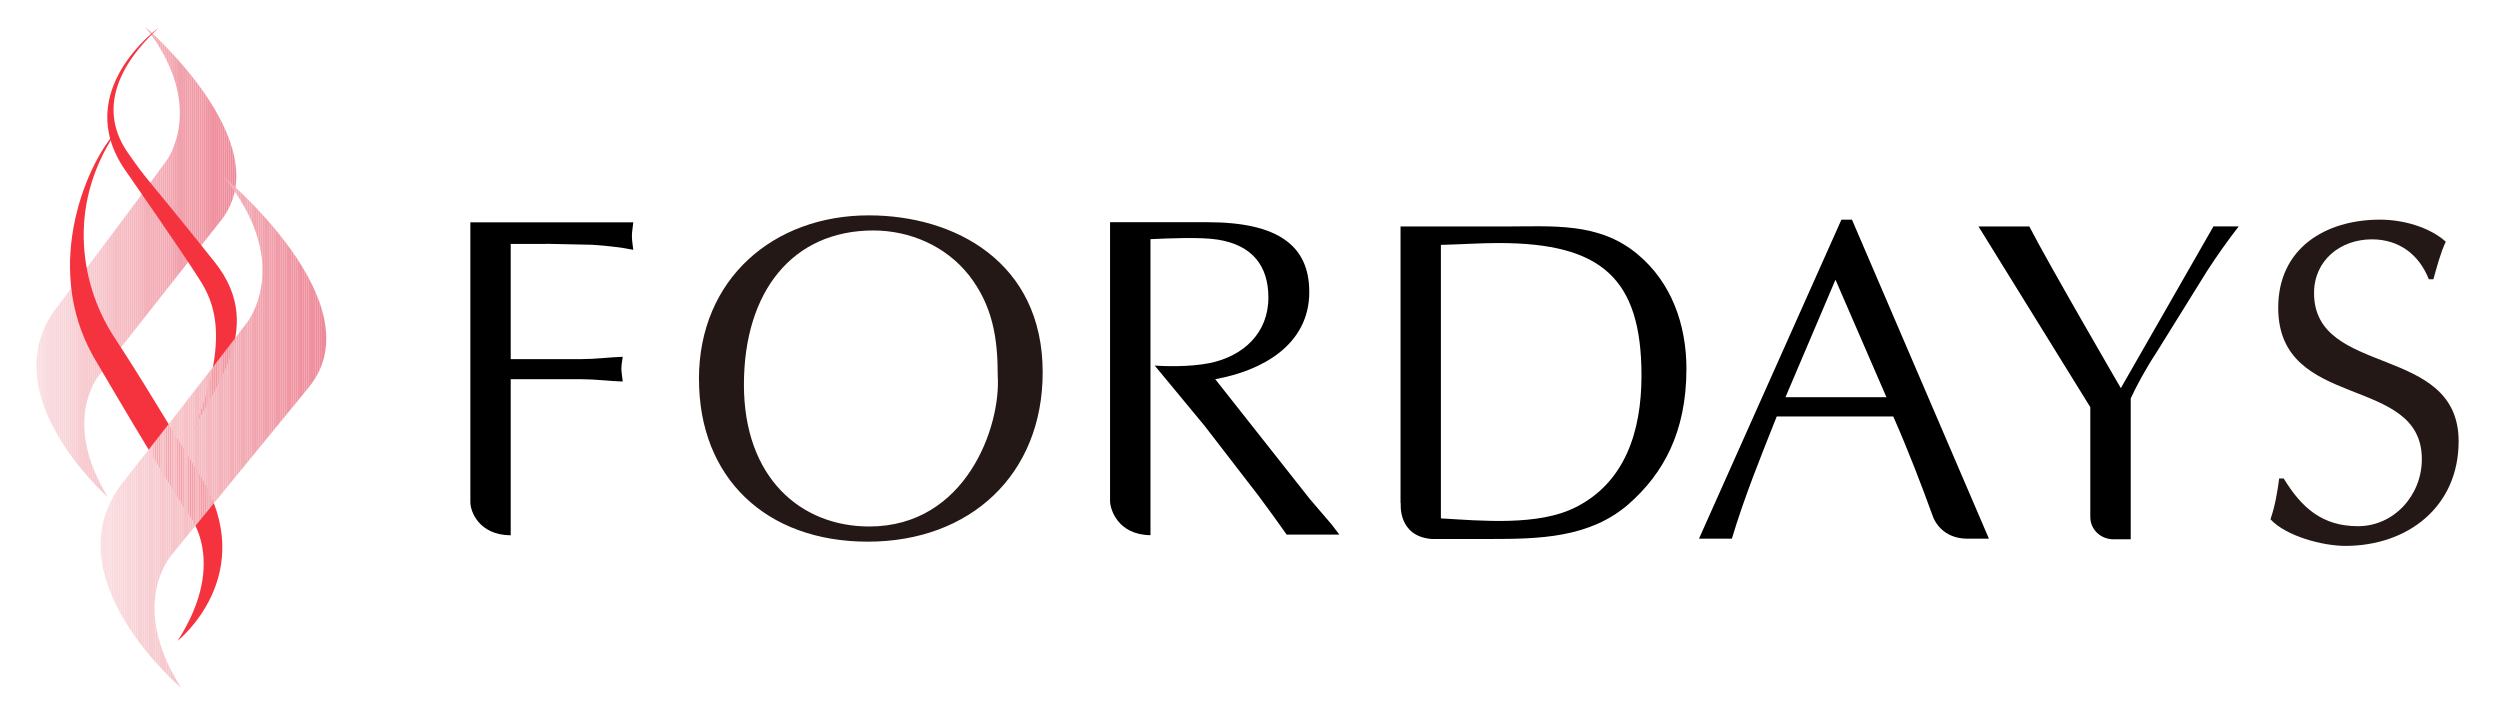 <?xml version="1.0" encoding="UTF-8"?>
<svg id="uuid-894d3654-ead3-4a4f-98f9-33d78f6217e7" data-name="圖層 1" xmlns="http://www.w3.org/2000/svg" xmlns:xlink="http://www.w3.org/1999/xlink" viewBox="0 0 420 120">
  <defs>
    <style>
      .uuid-b1184333-e1f9-43b7-8326-ef03ffb85602 {
        fill: none;
      }

      .uuid-b1184333-e1f9-43b7-8326-ef03ffb85602, .uuid-7ab0d2c7-2e82-472c-b690-4855ab86ce32, .uuid-667c4a6e-9a1c-4939-9ed2-034547825d4d, .uuid-267c3c6b-3238-4756-8ebb-332ae79ad1c9, .uuid-d431a66d-1a0e-4d17-a63a-f58b702eb149, .uuid-db3c0b92-92d9-4ff3-a51f-8561c8849414, .uuid-e0cedb69-ff9c-44af-8350-decf5dee968b, .uuid-f27b1697-e065-4286-93b0-983166d004de, .uuid-529e890b-7717-4099-94f5-22119fd8d078, .uuid-66d5c836-5550-49b0-94af-598d9659cf12, .uuid-061d99ac-c6d9-4ec9-8311-8b78c3f968f0, .uuid-43e7debc-58d6-4418-b5de-9e20302185e1, .uuid-83d6a7cd-8280-4f1d-ad3e-9df6da3fd251, .uuid-2deb8335-c0e4-479e-b834-d81d4e5ed129, .uuid-00308e95-4ce2-4424-b85a-4a8218d7604e, .uuid-345e0df0-4a72-4480-b18c-a0364d8cc1c8, .uuid-3d04b4bf-2499-450b-bf99-c1a305356757, .uuid-07b1a905-b1a4-4c12-a9ec-b3cd5987356e, .uuid-1f8ee53a-703c-4334-9fc5-2e82d8a6328d, .uuid-6860f0a1-e7b1-478d-ae1a-653cd4d19313, .uuid-c5a4a5f1-b8ea-402b-975b-d29cf3627fe7, .uuid-49eae3be-b652-4a8f-96a6-897f62d74514, .uuid-fb472f27-2a7b-480a-8f07-bc9a04beef00, .uuid-a8cbbbcb-3309-4a5b-8f8b-9938d8edd276, .uuid-35d0ffc7-0533-4476-8404-8a68358e707a, .uuid-9500fe4a-c1fb-4e99-990d-7d76fda8efa1, .uuid-8700c1ee-b45c-4833-960e-ad4dfe206568, .uuid-5fd03063-5f33-41b0-9c17-dda807441721, .uuid-f991afef-99a9-4317-bc78-13060542993a, .uuid-13088ee0-2853-4a6b-a7d8-52b07547a7b5, .uuid-819ec139-ee77-480f-ba4f-32ab5e4b7b6d, .uuid-1f423dd4-0735-4476-85ce-31c6b7d4455a, .uuid-9f1bbaf5-160c-4999-a052-9a650159e3ce, .uuid-cb5cb628-2447-421a-b0df-3dd337c3e65c, .uuid-f37d07ad-524a-41d3-9d46-b005f4d6b2ac, .uuid-1104b223-dcf6-4e45-b5cf-88b91a477f6c, .uuid-c38a1224-1143-4cf1-84e7-f7da4345b30e, .uuid-f4411fc6-288b-4b77-8462-312901ff9f8b, .uuid-1a5d2727-5f8b-4cbd-8396-c92e943dcf96, .uuid-e54b2528-8cb8-4f51-b462-eb8dc27f0e37, .uuid-2b8fc5fd-6adf-4036-85f0-9af89fa86830, .uuid-91a985bc-c306-49fe-9f7f-babb6628a66d, .uuid-363d434a-62c7-4855-83c3-2259cd0ecc26, .uuid-915b66c8-191d-4865-acfd-2958f9709266, .uuid-cc4f44fb-affe-4ac1-8a5e-ec603b270be1, .uuid-899736f0-6fb3-4df6-af11-13214559df99, .uuid-793a4db8-a5b9-4fa3-8775-606512e98568, .uuid-00bc061c-57b6-4f0c-a499-a5a0a4389c8d, .uuid-f4a51789-2136-477e-99a0-7d6b54cecdfa, .uuid-a6a9c396-c895-47d7-8a3c-538486343ecb, .uuid-81d1e5b1-f3a5-40a0-ad7e-f3073f529f8a, .uuid-4b47f720-0da9-4625-9663-8e647535eaae, .uuid-9cfd0b72-8117-4d15-bb12-2f90fb487b06, .uuid-900933cc-c627-490f-b57c-6667bd268364, .uuid-2eaebb22-baad-491d-bb5f-ebcc97b05c9a, .uuid-cbfed01e-38b8-4966-8eae-7b337595964f, .uuid-3c30e8ff-9a4a-43eb-a054-0d8a1be46b7c, .uuid-8836e15c-4f5a-4a6d-bdbd-1e2efd5c3834, .uuid-4cc8a816-ee7d-4eaf-8d2a-89648c7309a5, .uuid-b3f082b9-db17-45a5-883a-e9773ed36667, .uuid-c469f478-a38f-4f8d-b48b-18ac1aeb30b1, .uuid-a311158b-2d4e-47d2-8b0f-1c1626e90eee, .uuid-dd0a15e5-49c3-4a79-ae5d-ab93bd1e09e2, .uuid-5d6d22e2-bd06-4167-b846-cfae8a1564fa, .uuid-66a7eebd-1949-484e-b73c-868e6d5b5d52, .uuid-84247191-6fcf-484d-bd6b-3460c39027ed, .uuid-f3a46c4f-7723-4327-befb-e476a73322bf, .uuid-2eed8594-78c4-48f2-b984-e5342ad72862, .uuid-ea531c38-3128-4a51-915c-3837a509ad86, .uuid-f79e4b7c-414a-4c07-860b-52f5887a24d9, .uuid-74d4cc81-e9ac-457e-b683-5941822f5584, .uuid-6ca07b3f-832e-4d91-be82-e13fcd5aa949, .uuid-1b8f15ae-94ec-4e00-a724-73286d8937dd, .uuid-82fcfcf6-6729-40b1-8819-2262cfa08073, .uuid-bc5114b7-3dd2-4ac5-b744-17a14d6d0373, .uuid-335fffb0-7a55-4837-b698-f4dd7e9910a0, .uuid-4eb0b366-d9d3-4ce2-a434-c6bbd9c2d878, .uuid-84df5391-72b4-418e-8f17-7342d8c3b0cb, .uuid-972f7470-8580-4d77-9bd9-fc6f1da7dc5a, .uuid-2975d88a-b641-43c7-bbb5-a58444046461, .uuid-410def84-b04c-4151-86d2-a1f58ce41c7f, .uuid-aa1bbda5-155e-424c-9535-52d0328c1c30, .uuid-c5dd0118-d9c6-4eb2-9512-2fa3bb7cf52c, .uuid-1a5e6b1a-7472-48a0-82df-dc8888ad588c, .uuid-beb5b107-12f2-4432-a93a-73ed725973a4, .uuid-5fdee0a1-5b47-41b3-a239-a9994ee14705, .uuid-8fb994f5-0eb7-45e6-857f-324730476932, .uuid-d829ade0-4fd8-47a7-993b-45e179066d06, .uuid-1fefe41e-7926-42b9-8802-01b6eac7c9ea, .uuid-36ceaac4-ca85-41af-b9c8-05d94d48e72e, .uuid-66c0d34f-271d-4ef1-86ea-ab7c509827c2, .uuid-70088ffd-33fd-4e44-b51f-ddbddfa3d837, .uuid-6b1d0982-075a-4069-8d77-d7e51727684b, .uuid-fa3cf631-31d0-4aa2-83a1-aa1770421350, .uuid-2b21accf-109d-42fd-8512-539160ed89cf, .uuid-64158c75-2919-46bd-82bd-82ec556836a3, .uuid-e2a32cd0-9eb2-48ee-acd4-060456de240a, .uuid-e78ff393-2659-4c77-bcb1-aed8ec9a2ab6, .uuid-cb1a493c-6246-42b5-a4f2-175cd1cec4c3, .uuid-ea4ff98c-c440-494a-b108-dd0c9f4eb959, .uuid-09abbbc6-0f78-433e-b758-3eafab8996dc {
        stroke-width: 0px;
      }

      .uuid-efbe0a6e-c20d-4e79-a807-1724634d6797 {
        clip-path: url(#uuid-1df408ee-7411-4b39-964e-86031fba4b3f);
      }

      .uuid-a79d59b5-357e-4be7-a145-1aace1a1a549 {
        clip-path: url(#uuid-7dcd5cdd-75aa-4731-87fb-be9da5697204);
      }

      .uuid-667c4a6e-9a1c-4939-9ed2-034547825d4d {
        fill: #f4b3bb;
      }

      .uuid-267c3c6b-3238-4756-8ebb-332ae79ad1c9 {
        fill: #f9d7db;
      }

      .uuid-d431a66d-1a0e-4d17-a63a-f58b702eb149 {
        fill: #f9d5d9;
      }

      .uuid-db3c0b92-92d9-4ff3-a51f-8561c8849414 {
        fill: #f9d6da;
      }

      .uuid-e0cedb69-ff9c-44af-8350-decf5dee968b {
        fill: #f4b8c0;
      }

      .uuid-f27b1697-e065-4286-93b0-983166d004de {
        fill: #f4b6be;
      }

      .uuid-529e890b-7717-4099-94f5-22119fd8d078 {
        fill: #f4b5bc;
      }

      .uuid-66d5c836-5550-49b0-94af-598d9659cf12 {
        fill: #f4b7be;
      }

      .uuid-061d99ac-c6d9-4ec9-8311-8b78c3f968f0 {
        fill: #f4b4bc;
      }

      .uuid-43e7debc-58d6-4418-b5de-9e20302185e1 {
        fill: #f3adb6;
      }

      .uuid-83d6a7cd-8280-4f1d-ad3e-9df6da3fd251 {
        fill: #f3b1ba;
      }

      .uuid-2deb8335-c0e4-479e-b834-d81d4e5ed129 {
        fill: #f3afb7;
      }

      .uuid-00308e95-4ce2-4424-b85a-4a8218d7604e {
        fill: #f3aeb7;
      }

      .uuid-345e0df0-4a72-4480-b18c-a0364d8cc1c8 {
        fill: #f3b0b8;
      }

      .uuid-3d04b4bf-2499-450b-bf99-c1a305356757 {
        fill: #f3b1b9;
      }

      .uuid-07b1a905-b1a4-4c12-a9ec-b3cd5987356e {
        fill: #f3b2ba;
      }

      .uuid-1f8ee53a-703c-4334-9fc5-2e82d8a6328d {
        fill: #f5333f;
      }

      .uuid-6860f0a1-e7b1-478d-ae1a-653cd4d19313 {
        fill: #f3acb5;
      }

      .uuid-c5a4a5f1-b8ea-402b-975b-d29cf3627fe7 {
        fill: #f7cad0;
      }

      .uuid-49eae3be-b652-4a8f-96a6-897f62d74514 {
        fill: #f7c9ce;
      }

      .uuid-fb472f27-2a7b-480a-8f07-bc9a04beef00 {
        fill: #f7c8cd;
      }

      .uuid-a8cbbbcb-3309-4a5b-8f8b-9938d8edd276 {
        fill: #f8d4d8;
      }

      .uuid-35d0ffc7-0533-4476-8404-8a68358e707a {
        fill: #f8d2d7;
      }

      .uuid-9500fe4a-c1fb-4e99-990d-7d76fda8efa1 {
        fill: #f8d1d6;
      }

      .uuid-8700c1ee-b45c-4833-960e-ad4dfe206568 {
        fill: #f8ced3;
      }

      .uuid-5fd03063-5f33-41b0-9c17-dda807441721 {
        fill: #f8d1d5;
      }

      .uuid-f991afef-99a9-4317-bc78-13060542993a {
        fill: #f8d0d4;
      }

      .uuid-13088ee0-2853-4a6b-a7d8-52b07547a7b5 {
        fill: #f8cfd4;
      }

      .uuid-819ec139-ee77-480f-ba4f-32ab5e4b7b6d {
        fill: #f7ccd0;
      }

      .uuid-1f423dd4-0735-4476-85ce-31c6b7d4455a {
        fill: #f7cdd2;
      }

      .uuid-9f1bbaf5-160c-4999-a052-9a650159e3ce {
        fill: #f9dbdf;
      }

      .uuid-cb5cb628-2447-421a-b0df-3dd337c3e65c {
        fill: #f9dbde;
      }

      .uuid-f37d07ad-524a-41d3-9d46-b005f4d6b2ac {
        fill: #f9d4d8;
      }

      .uuid-1104b223-dcf6-4e45-b5cf-88b91a477f6c {
        fill: #f9dadd;
      }

      .uuid-c38a1224-1143-4cf1-84e7-f7da4345b30e {
        fill: #f9d9dd;
      }

      .uuid-f4411fc6-288b-4b77-8462-312901ff9f8b {
        fill: #f7cbd0;
      }

      .uuid-1a5d2727-5f8b-4cbd-8396-c92e943dcf96 {
        fill: #f9d8dc;
      }

      .uuid-e54b2528-8cb8-4f51-b462-eb8dc27f0e37 {
        fill: #231815;
      }

      .uuid-2b8fc5fd-6adf-4036-85f0-9af89fa86830 {
        fill: #f096a3;
      }

      .uuid-91a985bc-c306-49fe-9f7f-babb6628a66d {
        fill: #f098a5;
      }

      .uuid-363d434a-62c7-4855-83c3-2259cd0ecc26 {
        fill: #f098a4;
      }

      .uuid-915b66c8-191d-4865-acfd-2958f9709266 {
        fill: #f09aa6;
      }

      .uuid-cc4f44fb-affe-4ac1-8a5e-ec603b270be1 {
        fill: #f097a3;
      }

      .uuid-899736f0-6fb3-4df6-af11-13214559df99 {
        fill: #f2aab3;
      }

      .uuid-793a4db8-a5b9-4fa3-8775-606512e98568 {
        fill: #f2a4ae;
      }

      .uuid-00bc061c-57b6-4f0c-a499-a5a0a4389c8d {
        fill: #f2a7b1;
      }

      .uuid-f4a51789-2136-477e-99a0-7d6b54cecdfa {
        fill: #f2a5af;
      }

      .uuid-a6a9c396-c895-47d7-8a3c-538486343ecb {
        fill: #f2abb5;
      }

      .uuid-81d1e5b1-f3a5-40a0-ad7e-f3073f529f8a {
        fill: #f2abb4;
      }

      .uuid-4b47f720-0da9-4625-9663-8e647535eaae {
        fill: #f2a9b2;
      }

      .uuid-9cfd0b72-8117-4d15-bb12-2f90fb487b06 {
        fill: #f2a8b2;
      }

      .uuid-900933cc-c627-490f-b57c-6667bd268364 {
        fill: #ef94a1;
      }

      .uuid-2eaebb22-baad-491d-bb5f-ebcc97b05c9a {
        fill: #ef8f9e;
      }

      .uuid-cbfed01e-38b8-4966-8eae-7b337595964f {
        fill: #ef8f9d;
      }

      .uuid-3c30e8ff-9a4a-43eb-a054-0d8a1be46b7c {
        fill: #ef8e9c;
      }

      .uuid-8836e15c-4f5a-4a6d-bdbd-1e2efd5c3834 {
        fill: #f5bfc5;
      }

      .uuid-4cc8a816-ee7d-4eaf-8d2a-89648c7309a5 {
        fill: #f5bec5;
      }

      .uuid-b3f082b9-db17-45a5-883a-e9773ed36667 {
        fill: #f5bcc3;
      }

      .uuid-c469f478-a38f-4f8d-b48b-18ac1aeb30b1 {
        fill: #f5bcc2;
      }

      .uuid-a311158b-2d4e-47d2-8b0f-1c1626e90eee {
        fill: #ef93a1;
      }

      .uuid-dd0a15e5-49c3-4a79-ae5d-ab93bd1e09e2 {
        fill: #ef92a0;
      }

      .uuid-5d6d22e2-bd06-4167-b846-cfae8a1564fa {
        fill: #ef919f;
      }

      .uuid-66a7eebd-1949-484e-b73c-868e6d5b5d52 {
        fill: #ef909f;
      }

      .uuid-84247191-6fcf-484d-bd6b-3460c39027ed {
        fill: #ef95a2;
      }

      .uuid-f3a46c4f-7723-4327-befb-e476a73322bf {
        fill: #fadee2;
      }

      .uuid-2eed8594-78c4-48f2-b984-e5342ad72862 {
        fill: #fadee1;
      }

      .uuid-ea531c38-3128-4a51-915c-3837a509ad86 {
        fill: #fadcdf;
      }

      .uuid-f79e4b7c-414a-4c07-860b-52f5887a24d9 {
        fill: #fadde0;
      }

      .uuid-74d4cc81-e9ac-457e-b683-5941822f5584 {
        fill: #fadfe2;
      }

      .uuid-6ca07b3f-832e-4d91-be82-e13fcd5aa949 {
        fill: #e89;
      }

      .uuid-1b8f15ae-94ec-4e00-a724-73286d8937dd {
        fill: #ee8d9c;
      }

      .uuid-82fcfcf6-6729-40b1-8819-2262cfa08073 {
        fill: #ee8b9a;
      }

      .uuid-bc5114b7-3dd2-4ac5-b744-17a14d6d0373 {
        fill: #ee8c9c;
      }

      .uuid-335fffb0-7a55-4837-b698-f4dd7e9910a0 {
        fill: #ee8999;
      }

      .uuid-4eb0b366-d9d3-4ce2-a434-c6bbd9c2d878 {
        fill: #ee8a9a;
      }

      .uuid-84df5391-72b4-418e-8f17-7342d8c3b0cb {
        fill: #f2a6b0;
      }

      .uuid-972f7470-8580-4d77-9bd9-fc6f1da7dc5a {
        fill: #f09ca8;
      }

      .uuid-2975d88a-b641-43c7-bbb5-a58444046461 {
        fill: #f099a6;
      }

      .uuid-410def84-b04c-4151-86d2-a1f58ce41c7f {
        fill: #f09ba7;
      }

      .uuid-aa1bbda5-155e-424c-9535-52d0328c1c30 {
        fill: #f1a0ac;
      }

      .uuid-c5dd0118-d9c6-4eb2-9512-2fa3bb7cf52c {
        fill: #f1a3ae;
      }

      .uuid-1a5e6b1a-7472-48a0-82df-dc8888ad588c {
        fill: #f1a1ac;
      }

      .uuid-beb5b107-12f2-4432-a93a-73ed725973a4 {
        fill: #f19faa;
      }

      .uuid-5fdee0a1-5b47-41b3-a239-a9994ee14705 {
        fill: #f19da8;
      }

      .uuid-8fb994f5-0eb7-45e6-857f-324730476932 {
        fill: #f19eaa;
      }

      .uuid-d829ade0-4fd8-47a7-993b-45e179066d06 {
        fill: #f1a2ad;
      }

      .uuid-1fefe41e-7926-42b9-8802-01b6eac7c9ea {
        fill: #f5b9c0;
      }

      .uuid-36ceaac4-ca85-41af-b9c8-05d94d48e72e {
        fill: #f5bbc2;
      }

      .uuid-66c0d34f-271d-4ef1-86ea-ab7c509827c2 {
        fill: #f6c6cc;
      }

      .uuid-70088ffd-33fd-4e44-b51f-ddbddfa3d837 {
        fill: #f5bac1;
      }

      .uuid-6b1d0982-075a-4069-8d77-d7e51727684b {
        fill: #f6c2c8;
      }

      .uuid-fa3cf631-31d0-4aa2-83a1-aa1770421350 {
        fill: #f6c7cc;
      }

      .uuid-2b21accf-109d-42fd-8512-539160ed89cf {
        fill: #f6c1c7;
      }

      .uuid-64158c75-2919-46bd-82bd-82ec556836a3 {
        fill: #f6c3c9;
      }

      .uuid-e2a32cd0-9eb2-48ee-acd4-060456de240a {
        fill: #f6c0c6;
      }

      .uuid-e78ff393-2659-4c77-bcb1-aed8ec9a2ab6 {
        fill: #f6c5cb;
      }

      .uuid-cb1a493c-6246-42b5-a4f2-175cd1cec4c3 {
        fill: #f6c5ca;
      }

      .uuid-ea4ff98c-c440-494a-b108-dd0c9f4eb959 {
        fill: #f6c4c9;
      }

      .uuid-09abbbc6-0f78-433e-b758-3eafab8996dc {
        fill: #f5bdc4;
      }
    </style>
    <clipPath id="uuid-1df408ee-7411-4b39-964e-86031fba4b3f">
      <path class="uuid-b1184333-e1f9-43b7-8326-ef03ffb85602" d="M24.4,4.51s22.79,19.63,12.74,32.51l-20.3,25.77s-6.82,7.55,1.28,20.73c0,0-19.68-17.3-8.62-31.82,11.07-14.53,18.51-24.76,18.51-24.76,0,0,6.85-9.2-3.61-22.42"/>
    </clipPath>
    <clipPath id="uuid-7dcd5cdd-75aa-4731-87fb-be9da5697204">
      <path class="uuid-b1184333-e1f9-43b7-8326-ef03ffb85602" d="M37.53,29.67s25.74,21.34,14.39,35.34l-22.93,28.02s-7.7,8.2,1.45,22.53c0,0-22.23-18.82-9.73-34.6,12.49-15.79,20.9-26.92,20.9-26.92,0,0,7.73-10.01-4.08-24.38"/>
    </clipPath>
  </defs>
  <g>
    <g class="uuid-efbe0a6e-c20d-4e79-a807-1724634d6797">
      <rect class="uuid-74d4cc81-e9ac-457e-b683-5941822f5584" x="-1.57" y="4.51" width="7.69" height="79.01"/>
      <rect class="uuid-74d4cc81-e9ac-457e-b683-5941822f5584" x="6.12" y="4.51" width=".33" height="79.01"/>
      <rect class="uuid-f3a46c4f-7723-4327-befb-e476a73322bf" x="6.44" y="4.51" width=".33" height="79.01"/>
      <rect class="uuid-2eed8594-78c4-48f2-b984-e5342ad72862" x="6.77" y="4.51" width=".33" height="79.01"/>
      <rect class="uuid-f79e4b7c-414a-4c07-860b-52f5887a24d9" x="7.09" y="4.51" width=".33" height="79.01"/>
      <rect class="uuid-ea531c38-3128-4a51-915c-3837a509ad86" x="7.42" y="4.51" width=".33" height="79.01"/>
      <rect class="uuid-9f1bbaf5-160c-4999-a052-9a650159e3ce" x="7.75" y="4.51" width=".33" height="79.01"/>
      <rect class="uuid-cb5cb628-2447-421a-b0df-3dd337c3e65c" x="8.07" y="4.51" width=".33" height="79.01"/>
      <rect class="uuid-1104b223-dcf6-4e45-b5cf-88b91a477f6c" x="8.4" y="4.51" width=".33" height="79.01"/>
      <rect class="uuid-c38a1224-1143-4cf1-84e7-f7da4345b30e" x="8.72" y="4.51" width=".33" height="79.01"/>
      <rect class="uuid-1a5d2727-5f8b-4cbd-8396-c92e943dcf96" x="9.05" y="4.51" width=".33" height="79.01"/>
      <rect class="uuid-267c3c6b-3238-4756-8ebb-332ae79ad1c9" x="9.38" y="4.51" width=".33" height="79.01"/>
      <rect class="uuid-267c3c6b-3238-4756-8ebb-332ae79ad1c9" x="9.7" y="4.51" width=".33" height="79.01"/>
      <rect class="uuid-db3c0b92-92d9-4ff3-a51f-8561c8849414" x="10.03" y="4.51" width=".33" height="79.01"/>
      <rect class="uuid-d431a66d-1a0e-4d17-a63a-f58b702eb149" x="10.35" y="4.51" width=".33" height="79.01"/>
      <rect class="uuid-f37d07ad-524a-41d3-9d46-b005f4d6b2ac" x="10.68" y="4.51" width=".33" height="79.01"/>
      <rect class="uuid-a8cbbbcb-3309-4a5b-8f8b-9938d8edd276" x="11.01" y="4.51" width=".33" height="79.01"/>
      <rect class="uuid-35d0ffc7-0533-4476-8404-8a68358e707a" x="11.33" y="4.51" width=".33" height="79.01"/>
      <rect class="uuid-9500fe4a-c1fb-4e99-990d-7d76fda8efa1" x="11.66" y="4.51" width=".33" height="79.01"/>
      <rect class="uuid-5fd03063-5f33-41b0-9c17-dda807441721" x="11.98" y="4.51" width=".33" height="79.01"/>
      <rect class="uuid-f991afef-99a9-4317-bc78-13060542993a" x="12.31" y="4.51" width=".33" height="79.01"/>
      <rect class="uuid-13088ee0-2853-4a6b-a7d8-52b07547a7b5" x="12.64" y="4.51" width=".33" height="79.01"/>
      <rect class="uuid-8700c1ee-b45c-4833-960e-ad4dfe206568" x="12.96" y="4.51" width=".33" height="79.01"/>
      <rect class="uuid-1f423dd4-0735-4476-85ce-31c6b7d4455a" x="13.29" y="4.51" width=".33" height="79.01"/>
      <rect class="uuid-1f423dd4-0735-4476-85ce-31c6b7d4455a" x="13.61" y="4.51" width=".33" height="79.01"/>
      <rect class="uuid-819ec139-ee77-480f-ba4f-32ab5e4b7b6d" x="13.94" y="4.51" width=".33" height="79.01"/>
      <rect class="uuid-f4411fc6-288b-4b77-8462-312901ff9f8b" x="14.27" y="4.51" width=".33" height="79.01"/>
      <rect class="uuid-c5a4a5f1-b8ea-402b-975b-d29cf3627fe7" x="14.59" y="4.51" width=".33" height="79.01"/>
      <rect class="uuid-49eae3be-b652-4a8f-96a6-897f62d74514" x="14.92" y="4.51" width=".33" height="79.01"/>
      <rect class="uuid-49eae3be-b652-4a8f-96a6-897f62d74514" x="15.24" y="4.51" width=".33" height="79.01"/>
      <rect class="uuid-fb472f27-2a7b-480a-8f07-bc9a04beef00" x="15.57" y="4.51" width=".33" height="79.01"/>
      <rect class="uuid-fa3cf631-31d0-4aa2-83a1-aa1770421350" x="15.9" y="4.51" width=".33" height="79.01"/>
      <rect class="uuid-66c0d34f-271d-4ef1-86ea-ab7c509827c2" x="16.22" y="4.51" width=".33" height="79.01"/>
      <rect class="uuid-e78ff393-2659-4c77-bcb1-aed8ec9a2ab6" x="16.55" y="4.51" width=".33" height="79.01"/>
      <rect class="uuid-cb1a493c-6246-42b5-a4f2-175cd1cec4c3" x="16.87" y="4.51" width=".33" height="79.01"/>
      <rect class="uuid-ea4ff98c-c440-494a-b108-dd0c9f4eb959" x="17.2" y="4.51" width=".33" height="79.01"/>
      <rect class="uuid-64158c75-2919-46bd-82bd-82ec556836a3" x="17.53" y="4.51" width=".33" height="79.01"/>
      <rect class="uuid-6b1d0982-075a-4069-8d77-d7e51727684b" x="17.85" y="4.51" width=".33" height="79.01"/>
      <rect class="uuid-2b21accf-109d-42fd-8512-539160ed89cf" x="18.18" y="4.51" width=".33" height="79.01"/>
      <rect class="uuid-2b21accf-109d-42fd-8512-539160ed89cf" x="18.5" y="4.51" width=".33" height="79.01"/>
      <rect class="uuid-e2a32cd0-9eb2-48ee-acd4-060456de240a" x="18.83" y="4.51" width=".33" height="79.01"/>
      <rect class="uuid-8836e15c-4f5a-4a6d-bdbd-1e2efd5c3834" x="19.16" y="4.51" width=".33" height="79.01"/>
      <rect class="uuid-4cc8a816-ee7d-4eaf-8d2a-89648c7309a5" x="19.48" y="4.51" width=".33" height="79.01"/>
      <rect class="uuid-09abbbc6-0f78-433e-b758-3eafab8996dc" x="19.81" y="4.51" width=".33" height="79.01"/>
      <rect class="uuid-b3f082b9-db17-45a5-883a-e9773ed36667" x="20.13" y="4.51" width=".33" height="79.01"/>
      <rect class="uuid-c469f478-a38f-4f8d-b48b-18ac1aeb30b1" x="20.46" y="4.51" width=".33" height="79.01"/>
      <rect class="uuid-36ceaac4-ca85-41af-b9c8-05d94d48e72e" x="20.79" y="4.51" width=".33" height="79.01"/>
      <rect class="uuid-70088ffd-33fd-4e44-b51f-ddbddfa3d837" x="21.11" y="4.51" width=".33" height="79.01"/>
      <rect class="uuid-1fefe41e-7926-42b9-8802-01b6eac7c9ea" x="21.44" y="4.51" width=".33" height="79.01"/>
      <rect class="uuid-e0cedb69-ff9c-44af-8350-decf5dee968b" x="21.76" y="4.51" width=".33" height="79.01"/>
      <rect class="uuid-66d5c836-5550-49b0-94af-598d9659cf12" x="22.09" y="4.51" width=".33" height="79.01"/>
      <rect class="uuid-66d5c836-5550-49b0-94af-598d9659cf12" x="22.42" y="4.51" width=".33" height="79.01"/>
      <rect class="uuid-f27b1697-e065-4286-93b0-983166d004de" x="22.74" y="4.51" width=".33" height="79.01"/>
      <rect class="uuid-529e890b-7717-4099-94f5-22119fd8d078" x="23.07" y="4.51" width=".33" height="79.01"/>
      <rect class="uuid-061d99ac-c6d9-4ec9-8311-8b78c3f968f0" x="23.39" y="4.51" width=".33" height="79.01"/>
      <rect class="uuid-667c4a6e-9a1c-4939-9ed2-034547825d4d" x="23.72" y="4.51" width=".33" height="79.01"/>
      <rect class="uuid-07b1a905-b1a4-4c12-a9ec-b3cd5987356e" x="24.05" y="4.51" width=".33" height="79.01"/>
      <rect class="uuid-83d6a7cd-8280-4f1d-ad3e-9df6da3fd251" x="24.37" y="4.51" width=".33" height="79.01"/>
      <rect class="uuid-3d04b4bf-2499-450b-bf99-c1a305356757" x="24.7" y="4.51" width=".33" height="79.01"/>
      <rect class="uuid-345e0df0-4a72-4480-b18c-a0364d8cc1c8" x="25.02" y="4.51" width=".33" height="79.01"/>
      <rect class="uuid-2deb8335-c0e4-479e-b834-d81d4e5ed129" x="25.35" y="4.51" width=".33" height="79.01"/>
      <rect class="uuid-00308e95-4ce2-4424-b85a-4a8218d7604e" x="25.68" y="4.51" width=".33" height="79.01"/>
      <rect class="uuid-43e7debc-58d6-4418-b5de-9e20302185e1" x="26" y="4.51" width=".33" height="79.01"/>
      <rect class="uuid-6860f0a1-e7b1-478d-ae1a-653cd4d19313" x="26.33" y="4.51" width=".33" height="79.01"/>
      <rect class="uuid-a6a9c396-c895-47d7-8a3c-538486343ecb" x="26.65" y="4.51" width=".33" height="79.01"/>
      <rect class="uuid-81d1e5b1-f3a5-40a0-ad7e-f3073f529f8a" x="26.98" y="4.51" width=".33" height="79.01"/>
      <rect class="uuid-899736f0-6fb3-4df6-af11-13214559df99" x="27.31" y="4.51" width=".33" height="79.01"/>
      <rect class="uuid-4b47f720-0da9-4625-9663-8e647535eaae" x="27.63" y="4.51" width=".33" height="79.01"/>
      <rect class="uuid-9cfd0b72-8117-4d15-bb12-2f90fb487b06" x="27.96" y="4.51" width=".33" height="79.01"/>
      <rect class="uuid-00bc061c-57b6-4f0c-a499-a5a0a4389c8d" x="28.28" y="4.51" width=".33" height="79.01"/>
      <rect class="uuid-84df5391-72b4-418e-8f17-7342d8c3b0cb" x="28.61" y="4.51" width=".33" height="79.01"/>
      <rect class="uuid-f4a51789-2136-477e-99a0-7d6b54cecdfa" x="28.94" y="4.51" width=".33" height="79.01"/>
      <rect class="uuid-793a4db8-a5b9-4fa3-8775-606512e98568" x="29.26" y="4.51" width=".33" height="79.01"/>
      <rect class="uuid-c5dd0118-d9c6-4eb2-9512-2fa3bb7cf52c" x="29.59" y="4.51" width=".33" height="79.01"/>
      <rect class="uuid-d829ade0-4fd8-47a7-993b-45e179066d06" x="29.91" y="4.51" width=".33" height="79.01"/>
      <rect class="uuid-1a5e6b1a-7472-48a0-82df-dc8888ad588c" x="30.24" y="4.51" width=".33" height="79.01"/>
      <rect class="uuid-aa1bbda5-155e-424c-9535-52d0328c1c30" x="30.57" y="4.51" width=".33" height="79.01"/>
      <rect class="uuid-beb5b107-12f2-4432-a93a-73ed725973a4" x="30.89" y="4.51" width=".33" height="79.01"/>
      <rect class="uuid-beb5b107-12f2-4432-a93a-73ed725973a4" x="31.22" y="4.51" width=".33" height="79.01"/>
      <rect class="uuid-8fb994f5-0eb7-45e6-857f-324730476932" x="31.54" y="4.51" width=".33" height="79.01"/>
      <rect class="uuid-5fdee0a1-5b47-41b3-a239-a9994ee14705" x="31.87" y="4.51" width=".33" height="79.01"/>
      <rect class="uuid-972f7470-8580-4d77-9bd9-fc6f1da7dc5a" x="32.2" y="4.51" width=".33" height="79.01"/>
      <rect class="uuid-410def84-b04c-4151-86d2-a1f58ce41c7f" x="32.52" y="4.51" width=".33" height="79.01"/>
      <rect class="uuid-915b66c8-191d-4865-acfd-2958f9709266" x="32.85" y="4.51" width=".33" height="79.01"/>
      <rect class="uuid-2975d88a-b641-43c7-bbb5-a58444046461" x="33.17" y="4.51" width=".33" height="79.01"/>
      <rect class="uuid-91a985bc-c306-49fe-9f7f-babb6628a66d" x="33.5" y="4.51" width=".33" height="79.01"/>
      <rect class="uuid-363d434a-62c7-4855-83c3-2259cd0ecc26" x="33.83" y="4.51" width=".33" height="79.01"/>
      <rect class="uuid-cc4f44fb-affe-4ac1-8a5e-ec603b270be1" x="34.15" y="4.51" width=".33" height="79.01"/>
      <rect class="uuid-2b8fc5fd-6adf-4036-85f0-9af89fa86830" x="34.48" y="4.51" width=".33" height="79.01"/>
      <rect class="uuid-84247191-6fcf-484d-bd6b-3460c39027ed" x="34.8" y="4.51" width=".33" height="79.01"/>
      <rect class="uuid-900933cc-c627-490f-b57c-6667bd268364" x="35.13" y="4.51" width=".33" height="79.01"/>
      <rect class="uuid-a311158b-2d4e-47d2-8b0f-1c1626e90eee" x="35.46" y="4.51" width=".33" height="79.01"/>
      <rect class="uuid-dd0a15e5-49c3-4a79-ae5d-ab93bd1e09e2" x="35.78" y="4.51" width=".33" height="79.01"/>
      <rect class="uuid-5d6d22e2-bd06-4167-b846-cfae8a1564fa" x="36.11" y="4.51" width=".33" height="79.01"/>
      <rect class="uuid-66a7eebd-1949-484e-b73c-868e6d5b5d52" x="36.43" y="4.51" width=".33" height="79.01"/>
      <rect class="uuid-2eaebb22-baad-491d-bb5f-ebcc97b05c9a" x="36.76" y="4.51" width=".33" height="79.01"/>
      <rect class="uuid-cbfed01e-38b8-4966-8eae-7b337595964f" x="37.09" y="4.51" width=".33" height="79.01"/>
      <rect class="uuid-3c30e8ff-9a4a-43eb-a054-0d8a1be46b7c" x="37.41" y="4.51" width=".33" height="79.01"/>
      <rect class="uuid-1b8f15ae-94ec-4e00-a724-73286d8937dd" x="37.74" y="4.51" width=".33" height="79.01"/>
      <rect class="uuid-bc5114b7-3dd2-4ac5-b744-17a14d6d0373" x="38.06" y="4.51" width=".33" height="79.01"/>
      <rect class="uuid-82fcfcf6-6729-40b1-8819-2262cfa08073" x="38.39" y="4.51" width=".33" height="79.01"/>
      <rect class="uuid-4eb0b366-d9d3-4ce2-a434-c6bbd9c2d878" x="38.72" y="4.51" width=".33" height="79.01"/>
      <rect class="uuid-335fffb0-7a55-4837-b698-f4dd7e9910a0" x="39.04" y="4.51" width=".33" height="79.01"/>
      <rect class="uuid-6ca07b3f-832e-4d91-be82-e13fcd5aa949" x="39.37" y="4.51" width=".33" height="79.01"/>
      <rect class="uuid-6ca07b3f-832e-4d91-be82-e13fcd5aa949" x="39.69" y="4.51" width="7.49" height="79.01"/>
    </g>
    <path class="uuid-1f8ee53a-703c-4334-9fc5-2e82d8a6328d" d="M26.64,4.68s-14.76,10.6-5.65,23.84c0,0,9.56,13.7,12.59,18.53,2.21,3.51,5.6,10.07-1.91,27.1,3.15-8.1,13.65-18.54,4.39-30.13-12.33-15.44-10.88-13.06-14.58-18.36-4.35-6.24-2.89-13.51,5.16-20.97Z"/>
    <path class="uuid-1f8ee53a-703c-4334-9fc5-2e82d8a6328d" d="M19.52,22.14c-4.37,4.46-12.77,22.11-3.75,37.91,10.26,17.51,15.47,25.75,15.47,25.75,0,0,7.56,7.96-1.4,21.86,0,0,14.01-11.09,3.77-27.8-10.48-17.1-9.69-15.92-14.6-23.51-4.92-7.59-8.3-21.11.51-34.21Z"/>
    <g class="uuid-a79d59b5-357e-4be7-a145-1aace1a1a549">
      <rect class="uuid-74d4cc81-e9ac-457e-b683-5941822f5584" x="8.21" y="29.67" width="8.68" height="85.9"/>
      <rect class="uuid-74d4cc81-e9ac-457e-b683-5941822f5584" x="16.89" y="29.67" width=".37" height="85.9"/>
      <rect class="uuid-f3a46c4f-7723-4327-befb-e476a73322bf" x="17.26" y="29.67" width=".37" height="85.9"/>
      <rect class="uuid-2eed8594-78c4-48f2-b984-e5342ad72862" x="17.63" y="29.67" width=".37" height="85.9"/>
      <rect class="uuid-f79e4b7c-414a-4c07-860b-52f5887a24d9" x="18" y="29.67" width=".37" height="85.9"/>
      <rect class="uuid-ea531c38-3128-4a51-915c-3837a509ad86" x="18.37" y="29.67" width=".37" height="85.9"/>
      <rect class="uuid-9f1bbaf5-160c-4999-a052-9a650159e3ce" x="18.73" y="29.67" width=".37" height="85.9"/>
      <rect class="uuid-cb5cb628-2447-421a-b0df-3dd337c3e65c" x="19.1" y="29.67" width=".37" height="85.9"/>
      <rect class="uuid-1104b223-dcf6-4e45-b5cf-88b91a477f6c" x="19.47" y="29.67" width=".37" height="85.9"/>
      <rect class="uuid-c38a1224-1143-4cf1-84e7-f7da4345b30e" x="19.84" y="29.67" width=".37" height="85.9"/>
      <rect class="uuid-1a5d2727-5f8b-4cbd-8396-c92e943dcf96" x="20.21" y="29.67" width=".37" height="85.9"/>
      <rect class="uuid-267c3c6b-3238-4756-8ebb-332ae79ad1c9" x="20.57" y="29.67" width=".37" height="85.9"/>
      <rect class="uuid-267c3c6b-3238-4756-8ebb-332ae79ad1c9" x="20.94" y="29.67" width=".37" height="85.9"/>
      <rect class="uuid-db3c0b92-92d9-4ff3-a51f-8561c8849414" x="21.31" y="29.67" width=".37" height="85.9"/>
      <rect class="uuid-d431a66d-1a0e-4d17-a63a-f58b702eb149" x="21.68" y="29.67" width=".37" height="85.9"/>
      <rect class="uuid-f37d07ad-524a-41d3-9d46-b005f4d6b2ac" x="22.05" y="29.67" width=".37" height="85.9"/>
      <rect class="uuid-a8cbbbcb-3309-4a5b-8f8b-9938d8edd276" x="22.41" y="29.67" width=".37" height="85.9"/>
      <rect class="uuid-35d0ffc7-0533-4476-8404-8a68358e707a" x="22.78" y="29.67" width=".37" height="85.9"/>
      <rect class="uuid-9500fe4a-c1fb-4e99-990d-7d76fda8efa1" x="23.15" y="29.67" width=".37" height="85.9"/>
      <rect class="uuid-5fd03063-5f33-41b0-9c17-dda807441721" x="23.52" y="29.67" width=".37" height="85.9"/>
      <rect class="uuid-f991afef-99a9-4317-bc78-13060542993a" x="23.89" y="29.67" width=".37" height="85.9"/>
      <rect class="uuid-13088ee0-2853-4a6b-a7d8-52b07547a7b5" x="24.26" y="29.67" width=".37" height="85.9"/>
      <rect class="uuid-8700c1ee-b45c-4833-960e-ad4dfe206568" x="24.62" y="29.67" width=".37" height="85.9"/>
      <rect class="uuid-1f423dd4-0735-4476-85ce-31c6b7d4455a" x="24.99" y="29.67" width=".37" height="85.9"/>
      <rect class="uuid-1f423dd4-0735-4476-85ce-31c6b7d4455a" x="25.36" y="29.67" width=".37" height="85.9"/>
      <rect class="uuid-819ec139-ee77-480f-ba4f-32ab5e4b7b6d" x="25.73" y="29.67" width=".37" height="85.9"/>
      <rect class="uuid-f4411fc6-288b-4b77-8462-312901ff9f8b" x="26.1" y="29.67" width=".37" height="85.9"/>
      <rect class="uuid-c5a4a5f1-b8ea-402b-975b-d29cf3627fe7" x="26.46" y="29.67" width=".37" height="85.9"/>
      <rect class="uuid-49eae3be-b652-4a8f-96a6-897f62d74514" x="26.83" y="29.67" width=".37" height="85.9"/>
      <rect class="uuid-49eae3be-b652-4a8f-96a6-897f62d74514" x="27.2" y="29.67" width=".37" height="85.9"/>
      <rect class="uuid-fb472f27-2a7b-480a-8f07-bc9a04beef00" x="27.57" y="29.67" width=".37" height="85.9"/>
      <rect class="uuid-fa3cf631-31d0-4aa2-83a1-aa1770421350" x="27.94" y="29.67" width=".37" height="85.9"/>
      <rect class="uuid-66c0d34f-271d-4ef1-86ea-ab7c509827c2" x="28.3" y="29.67" width=".37" height="85.9"/>
      <rect class="uuid-e78ff393-2659-4c77-bcb1-aed8ec9a2ab6" x="28.67" y="29.67" width=".37" height="85.9"/>
      <rect class="uuid-cb1a493c-6246-42b5-a4f2-175cd1cec4c3" x="29.04" y="29.67" width=".37" height="85.9"/>
      <rect class="uuid-ea4ff98c-c440-494a-b108-dd0c9f4eb959" x="29.41" y="29.67" width=".37" height="85.9"/>
      <rect class="uuid-64158c75-2919-46bd-82bd-82ec556836a3" x="29.78" y="29.67" width=".37" height="85.9"/>
      <rect class="uuid-6b1d0982-075a-4069-8d77-d7e51727684b" x="30.14" y="29.67" width=".37" height="85.9"/>
      <rect class="uuid-2b21accf-109d-42fd-8512-539160ed89cf" x="30.51" y="29.67" width=".37" height="85.9"/>
      <rect class="uuid-2b21accf-109d-42fd-8512-539160ed89cf" x="30.88" y="29.67" width=".37" height="85.9"/>
      <rect class="uuid-e2a32cd0-9eb2-48ee-acd4-060456de240a" x="31.25" y="29.67" width=".37" height="85.9"/>
      <rect class="uuid-8836e15c-4f5a-4a6d-bdbd-1e2efd5c3834" x="31.62" y="29.67" width=".37" height="85.9"/>
      <rect class="uuid-4cc8a816-ee7d-4eaf-8d2a-89648c7309a5" x="31.99" y="29.67" width=".37" height="85.9"/>
      <rect class="uuid-09abbbc6-0f78-433e-b758-3eafab8996dc" x="32.35" y="29.67" width=".37" height="85.9"/>
      <rect class="uuid-b3f082b9-db17-45a5-883a-e9773ed36667" x="32.72" y="29.67" width=".37" height="85.9"/>
      <rect class="uuid-c469f478-a38f-4f8d-b48b-18ac1aeb30b1" x="33.09" y="29.67" width=".37" height="85.9"/>
      <rect class="uuid-36ceaac4-ca85-41af-b9c8-05d94d48e72e" x="33.46" y="29.67" width=".37" height="85.9"/>
      <rect class="uuid-70088ffd-33fd-4e44-b51f-ddbddfa3d837" x="33.83" y="29.67" width=".37" height="85.9"/>
      <rect class="uuid-1fefe41e-7926-42b9-8802-01b6eac7c9ea" x="34.19" y="29.67" width=".37" height="85.9"/>
      <rect class="uuid-e0cedb69-ff9c-44af-8350-decf5dee968b" x="34.56" y="29.67" width=".37" height="85.9"/>
      <rect class="uuid-66d5c836-5550-49b0-94af-598d9659cf12" x="34.93" y="29.67" width=".37" height="85.9"/>
      <rect class="uuid-66d5c836-5550-49b0-94af-598d9659cf12" x="35.3" y="29.67" width=".37" height="85.9"/>
      <rect class="uuid-f27b1697-e065-4286-93b0-983166d004de" x="35.67" y="29.67" width=".37" height="85.9"/>
      <rect class="uuid-529e890b-7717-4099-94f5-22119fd8d078" x="36.03" y="29.67" width=".37" height="85.9"/>
      <rect class="uuid-061d99ac-c6d9-4ec9-8311-8b78c3f968f0" x="36.4" y="29.67" width=".37" height="85.9"/>
      <rect class="uuid-667c4a6e-9a1c-4939-9ed2-034547825d4d" x="36.77" y="29.67" width=".37" height="85.9"/>
      <rect class="uuid-07b1a905-b1a4-4c12-a9ec-b3cd5987356e" x="37.14" y="29.67" width=".37" height="85.9"/>
      <rect class="uuid-83d6a7cd-8280-4f1d-ad3e-9df6da3fd251" x="37.51" y="29.67" width=".37" height="85.9"/>
      <rect class="uuid-3d04b4bf-2499-450b-bf99-c1a305356757" x="37.87" y="29.67" width=".37" height="85.9"/>
      <rect class="uuid-345e0df0-4a72-4480-b18c-a0364d8cc1c8" x="38.24" y="29.67" width=".37" height="85.9"/>
      <rect class="uuid-2deb8335-c0e4-479e-b834-d81d4e5ed129" x="38.61" y="29.67" width=".37" height="85.9"/>
      <rect class="uuid-00308e95-4ce2-4424-b85a-4a8218d7604e" x="38.98" y="29.67" width=".37" height="85.9"/>
      <rect class="uuid-43e7debc-58d6-4418-b5de-9e20302185e1" x="39.35" y="29.67" width=".37" height="85.9"/>
      <rect class="uuid-6860f0a1-e7b1-478d-ae1a-653cd4d19313" x="39.72" y="29.67" width=".37" height="85.9"/>
      <rect class="uuid-a6a9c396-c895-47d7-8a3c-538486343ecb" x="40.08" y="29.67" width=".37" height="85.9"/>
      <rect class="uuid-81d1e5b1-f3a5-40a0-ad7e-f3073f529f8a" x="40.45" y="29.67" width=".37" height="85.9"/>
      <rect class="uuid-899736f0-6fb3-4df6-af11-13214559df99" x="40.82" y="29.67" width=".37" height="85.9"/>
      <rect class="uuid-4b47f720-0da9-4625-9663-8e647535eaae" x="41.19" y="29.67" width=".37" height="85.9"/>
      <rect class="uuid-9cfd0b72-8117-4d15-bb12-2f90fb487b06" x="41.56" y="29.67" width=".37" height="85.9"/>
      <rect class="uuid-00bc061c-57b6-4f0c-a499-a5a0a4389c8d" x="41.92" y="29.67" width=".37" height="85.9"/>
      <rect class="uuid-84df5391-72b4-418e-8f17-7342d8c3b0cb" x="42.29" y="29.67" width=".37" height="85.9"/>
      <rect class="uuid-f4a51789-2136-477e-99a0-7d6b54cecdfa" x="42.66" y="29.67" width=".37" height="85.9"/>
      <rect class="uuid-793a4db8-a5b9-4fa3-8775-606512e98568" x="43.03" y="29.67" width=".37" height="85.9"/>
      <rect class="uuid-c5dd0118-d9c6-4eb2-9512-2fa3bb7cf52c" x="43.4" y="29.67" width=".37" height="85.9"/>
      <rect class="uuid-d829ade0-4fd8-47a7-993b-45e179066d06" x="43.76" y="29.67" width=".37" height="85.9"/>
      <rect class="uuid-1a5e6b1a-7472-48a0-82df-dc8888ad588c" x="44.13" y="29.67" width=".37" height="85.9"/>
      <rect class="uuid-aa1bbda5-155e-424c-9535-52d0328c1c30" x="44.5" y="29.67" width=".37" height="85.9"/>
      <rect class="uuid-beb5b107-12f2-4432-a93a-73ed725973a4" x="44.87" y="29.67" width=".37" height="85.9"/>
      <rect class="uuid-beb5b107-12f2-4432-a93a-73ed725973a4" x="45.24" y="29.67" width=".37" height="85.9"/>
      <rect class="uuid-8fb994f5-0eb7-45e6-857f-324730476932" x="45.6" y="29.67" width=".37" height="85.9"/>
      <rect class="uuid-5fdee0a1-5b47-41b3-a239-a9994ee14705" x="45.97" y="29.67" width=".37" height="85.9"/>
      <rect class="uuid-972f7470-8580-4d77-9bd9-fc6f1da7dc5a" x="46.34" y="29.67" width=".37" height="85.9"/>
      <rect class="uuid-410def84-b04c-4151-86d2-a1f58ce41c7f" x="46.71" y="29.67" width=".37" height="85.9"/>
      <rect class="uuid-915b66c8-191d-4865-acfd-2958f9709266" x="47.08" y="29.67" width=".37" height="85.9"/>
      <rect class="uuid-2975d88a-b641-43c7-bbb5-a58444046461" x="47.45" y="29.67" width=".37" height="85.9"/>
      <rect class="uuid-91a985bc-c306-49fe-9f7f-babb6628a66d" x="47.81" y="29.67" width=".37" height="85.9"/>
      <rect class="uuid-363d434a-62c7-4855-83c3-2259cd0ecc26" x="48.18" y="29.67" width=".37" height="85.9"/>
      <rect class="uuid-cc4f44fb-affe-4ac1-8a5e-ec603b270be1" x="48.55" y="29.67" width=".37" height="85.9"/>
      <rect class="uuid-2b8fc5fd-6adf-4036-85f0-9af89fa86830" x="48.92" y="29.67" width=".37" height="85.9"/>
      <rect class="uuid-84247191-6fcf-484d-bd6b-3460c39027ed" x="49.29" y="29.67" width=".37" height="85.9"/>
      <rect class="uuid-900933cc-c627-490f-b57c-6667bd268364" x="49.65" y="29.67" width=".37" height="85.9"/>
      <rect class="uuid-a311158b-2d4e-47d2-8b0f-1c1626e90eee" x="50.02" y="29.67" width=".37" height="85.9"/>
      <rect class="uuid-dd0a15e5-49c3-4a79-ae5d-ab93bd1e09e2" x="50.39" y="29.67" width=".37" height="85.9"/>
      <rect class="uuid-5d6d22e2-bd06-4167-b846-cfae8a1564fa" x="50.76" y="29.67" width=".37" height="85.9"/>
      <rect class="uuid-66a7eebd-1949-484e-b73c-868e6d5b5d52" x="51.13" y="29.67" width=".37" height="85.9"/>
      <rect class="uuid-2eaebb22-baad-491d-bb5f-ebcc97b05c9a" x="51.49" y="29.67" width=".37" height="85.9"/>
      <rect class="uuid-cbfed01e-38b8-4966-8eae-7b337595964f" x="51.86" y="29.67" width=".37" height="85.9"/>
      <rect class="uuid-3c30e8ff-9a4a-43eb-a054-0d8a1be46b7c" x="52.23" y="29.67" width=".37" height="85.9"/>
      <rect class="uuid-1b8f15ae-94ec-4e00-a724-73286d8937dd" x="52.6" y="29.67" width=".37" height="85.9"/>
      <rect class="uuid-bc5114b7-3dd2-4ac5-b744-17a14d6d0373" x="52.97" y="29.67" width=".37" height="85.9"/>
      <rect class="uuid-82fcfcf6-6729-40b1-8819-2262cfa08073" x="53.33" y="29.67" width=".37" height="85.9"/>
      <rect class="uuid-4eb0b366-d9d3-4ce2-a434-c6bbd9c2d878" x="53.7" y="29.67" width=".37" height="85.9"/>
      <rect class="uuid-335fffb0-7a55-4837-b698-f4dd7e9910a0" x="54.07" y="29.67" width=".37" height="85.9"/>
      <rect class="uuid-6ca07b3f-832e-4d91-be82-e13fcd5aa949" x="54.44" y="29.67" width=".37" height="85.9"/>
      <rect class="uuid-6ca07b3f-832e-4d91-be82-e13fcd5aa949" x="54.81" y="29.67" width="8.46" height="85.9"/>
    </g>
  </g>
  <path class="uuid-e54b2528-8cb8-4f51-b462-eb8dc27f0e37" d="M117.42,63.7c0-16.88,12.57-27.52,28.53-27.52,14.49,0,29.22,7.86,29.22,26.37,0,17.19-12.18,28.45-29.37,28.45s-28.37-10.79-28.37-27.29ZM162.75,46.2c-3.85-4.86-9.87-7.48-16.03-7.48-13.57,0-21.74,10.25-21.74,25.91s9.56,23.82,21.05,23.82c16.27,0,22.13-16.81,21.59-25.29,0-6.4-.85-11.8-4.86-16.96Z"/>
  <path class="uuid-e54b2528-8cb8-4f51-b462-eb8dc27f0e37" d="M383.66,80.38c3.01,4.93,6.48,8.02,12.49,8.02s10.72-5.16,10.72-11.26c0-14.34-24.13-8.02-24.13-25.44,0-9.95,7.86-14.8,17.12-14.8,3.7,0,8.17,1.16,11.03,3.7-.93,2.01-1.47,4.16-2.08,6.32h-.77c-1.62-4.16-5.01-6.71-9.56-6.71-5.32,0-9.72,3.55-9.72,9.02,0,14.19,24.29,8.48,24.29,24.9,0,11.02-8.56,17.58-19.04,17.58-3.78,0-9.94-1.62-12.57-4.47.77-2.24,1.16-4.55,1.46-6.86h.77Z"/>
  <path class="uuid-7ab0d2c7-2e82-472c-b690-4855ab86ce32" d="M275.07,42.68c-6.48-5.4-14.26-4.63-22.28-4.63h-17.5v46.51h.04s-.55,5.53,5.19,5.99h9.81c8.17,0,16.73-.15,23.28-5.86,5.78-5.09,9.71-12.03,9.71-22.74,0-7.33-2.47-14.5-8.25-19.27ZM264.66,85.24c-6.25,3.16-15.81,2.24-22.59,1.85v-45.95c3.31-.08,6.55-.31,9.72-.31,17.27,0,23.98,5.94,23.98,22.28,0,9.4-2.78,17.96-11.1,22.13Z"/>
  <path class="uuid-7ab0d2c7-2e82-472c-b690-4855ab86ce32" d="M330.37,90.5h3.77l-23.01-53.6h-1.77l-23.93,53.6h5.52c2.15-7.14,4.88-13.83,7.54-20.53h19.58c2.49,5.65,4.75,11.52,6.71,16.95.31.76,1.69,3.49,5.59,3.58ZM299.96,66.73l8.4-19.74,8.56,19.74h-16.96Z"/>
  <path class="uuid-7ab0d2c7-2e82-472c-b690-4855ab86ce32" d="M193.97,61.42h0c1.62.1,5.71.28,9.25-.42,5.63-1.16,9.87-5.01,9.87-11.02,0-5.32-2.7-8.79-8.48-9.72-2.85-.46-8.09-.23-11.33-.08v49.73c-5.56-.06-6.79-4.46-6.79-5.72v-46.86h16.35c11.87,0,17.12,3.93,17.12,11.72,0,8.94-8.02,13.26-15.8,14.65l15.88,20.12,3.7,4.32,1.27,1.67h-8.85c-1.62-2.29-3.12-4.37-4.68-6.46l-9.1-11.8-8.4-10.15Z"/>
  <path class="uuid-7ab0d2c7-2e82-472c-b690-4855ab86ce32" d="M371.85,38.05l-15.55,27.16s-12.42-21.37-15.37-27.16h-8.54l18.78,30.35v18.43c0,2.2,1.81,3.77,3.89,3.77h2.9v-23.67c1-2.16,2.54-5.01,4.32-7.71l8.48-13.65c1.66-2.56,3.46-5.12,5.34-7.53h-4.24Z"/>
  <path class="uuid-7ab0d2c7-2e82-472c-b690-4855ab86ce32" d="M91.74,40.96l7.71.16c2.31.15,4.63.39,6.94.85-.08-.77-.23-1.54-.23-2.31s.16-1.47.23-2.31h-27.37v47.02c0,1.54,1.43,5.52,6.78,5.56v-26.22h11.95c2.32,0,4.55.31,6.87.39-.08-.85-.23-1.54-.23-2.16,0-.69.16-1.39.23-2-2.31.08-4.55.39-6.87.39h-11.95v-19.35h5.94Z"/>
</svg>